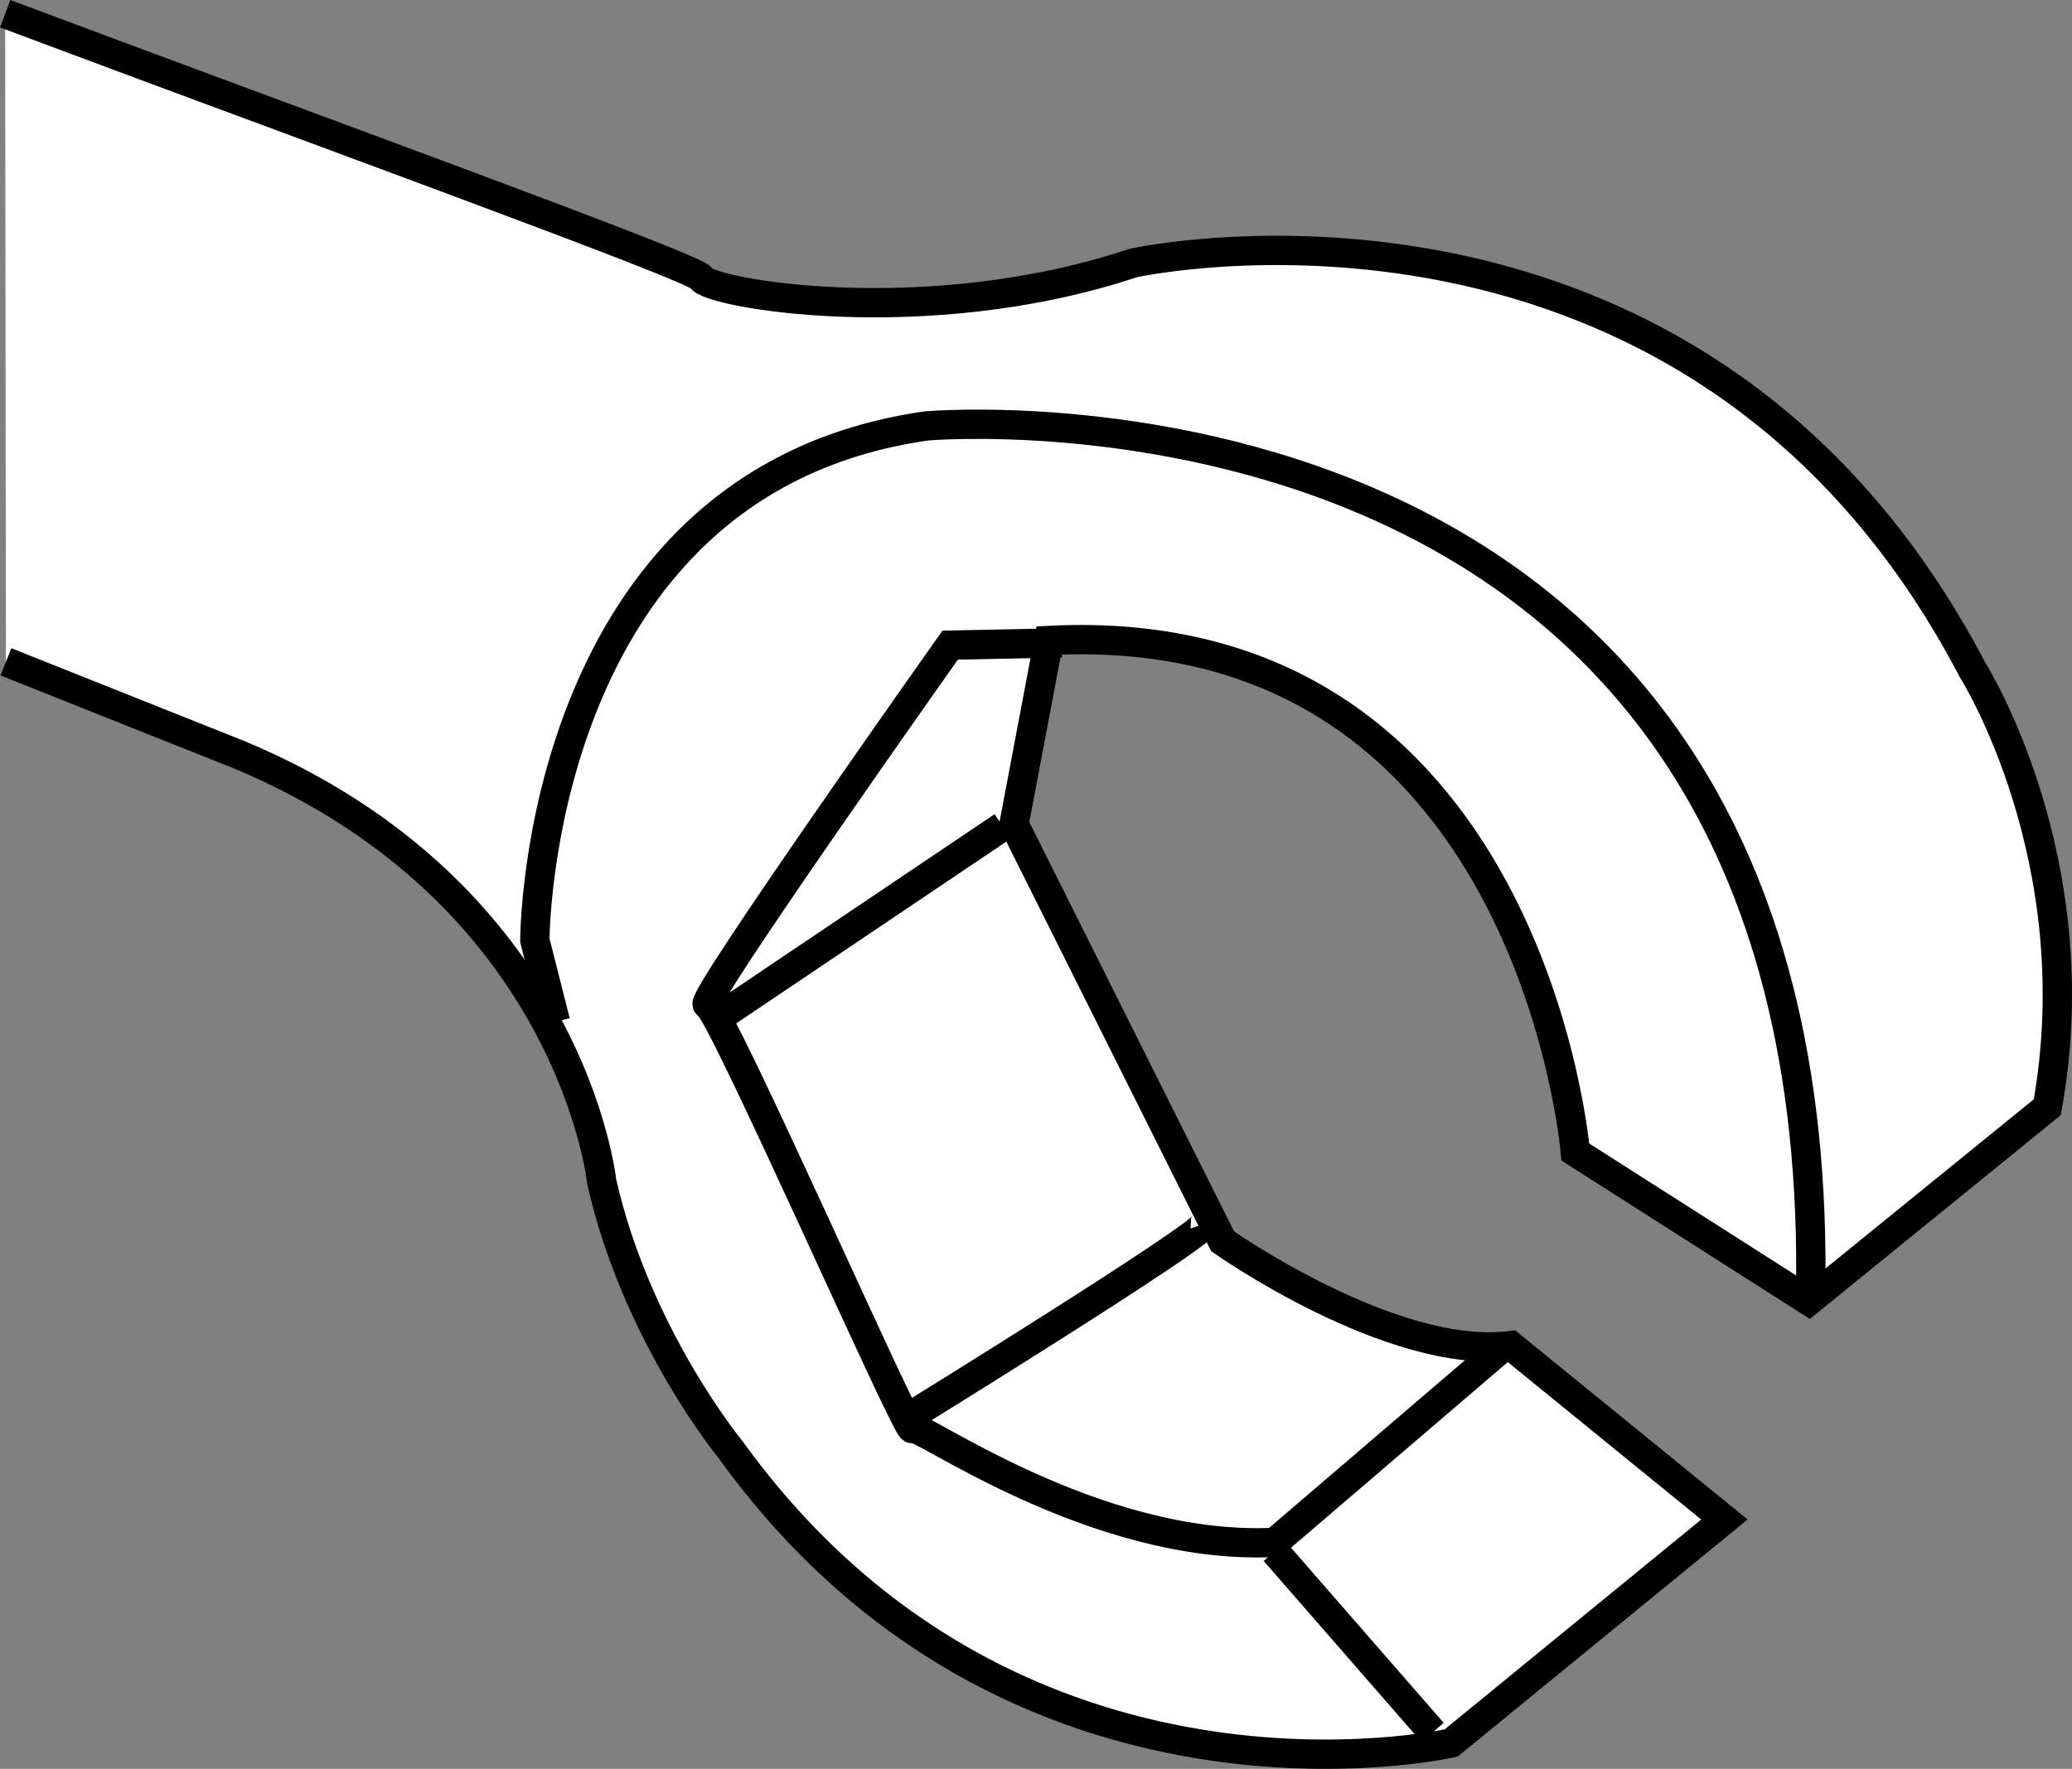 <?xml version="1.0" encoding="iso-8859-1"?>
<!-- Generator: Adobe Illustrator 28.1.0, SVG Export Plug-In . SVG Version: 6.00 Build 0)  -->
<svg version="1.1" id="Image" xmlns="http://www.w3.org/2000/svg" xmlns:xlink="http://www.w3.org/1999/xlink" x="0px" y="0px"
	 width="56.541px" height="48.282px" viewBox="0 0 56.541 48.282" enable-background="new 0 0 56.541 48.282"
	 xml:space="preserve">
<rect x="0" y="0" width="56.541" height="48.282" fill="#808080" stroke="none"/>
<path fill="#FFFFFF" stroke="#000000" stroke-width="0.8" stroke-miterlimit="10" d="M0.141,0.374
	c8.224,3.086,18.906,6.957,18.99,7.209c0.135,0.408,6.1,1.492,11.793-0.404c0,0,15.316-3.389,22.908,11.115
	c0,0,3.256,5.15,2.035,11.928l-6.508,5.287l-6.371-4.064c0,0-1.221-14.641-14.369-13.963l-0.949,5.016l5.693,11.384
	c0,0,4.612,3.254,7.863,2.848l5.83,4.746l-7.457,6.1c0,0-11.93,2.711-19.656-7.998c0,0-2.572-3.119-3.523-7.32
	c0,0-0.814-7.865-9.896-11.658l-6.362-2.535"/>
<path fill="none" stroke="#000000" stroke-width="0.8" stroke-miterlimit="10" d="M49.406,35.459
	c0.558-26.014-24.117-23.834-24.117-23.834c-10.694,1.514-10.694,14.041-10.694,14.041l0.563,2.225"/>
<path fill="none" stroke="#000000" stroke-width="0.8" stroke-miterlimit="10" d="M28.971,17.547l-3.043,0.062
	c0,0-6.941,9.81-6.623,9.81c0.32,0,5.506,11.811,5.586,11.572c0.078-0.238,4.949,3.352,9.894,3.109l6.357-5.445"
	/>
<line fill="none" stroke="#000000" stroke-width="0.8" stroke-miterlimit="10" x1="39.093" y1="47.288" x2="34.785" y2="42.345"/>
<path fill="none" stroke="#000000" stroke-width="0.8" stroke-miterlimit="10" d="M32.869,33.406
	c0.08,0.24-8.059,5.268-8.059,5.268"/>
<line fill="none" stroke="#000000" stroke-width="0.8" stroke-miterlimit="10" x1="27.363" y1="22.556" x2="19.781" y2="27.66"/>
</svg>
